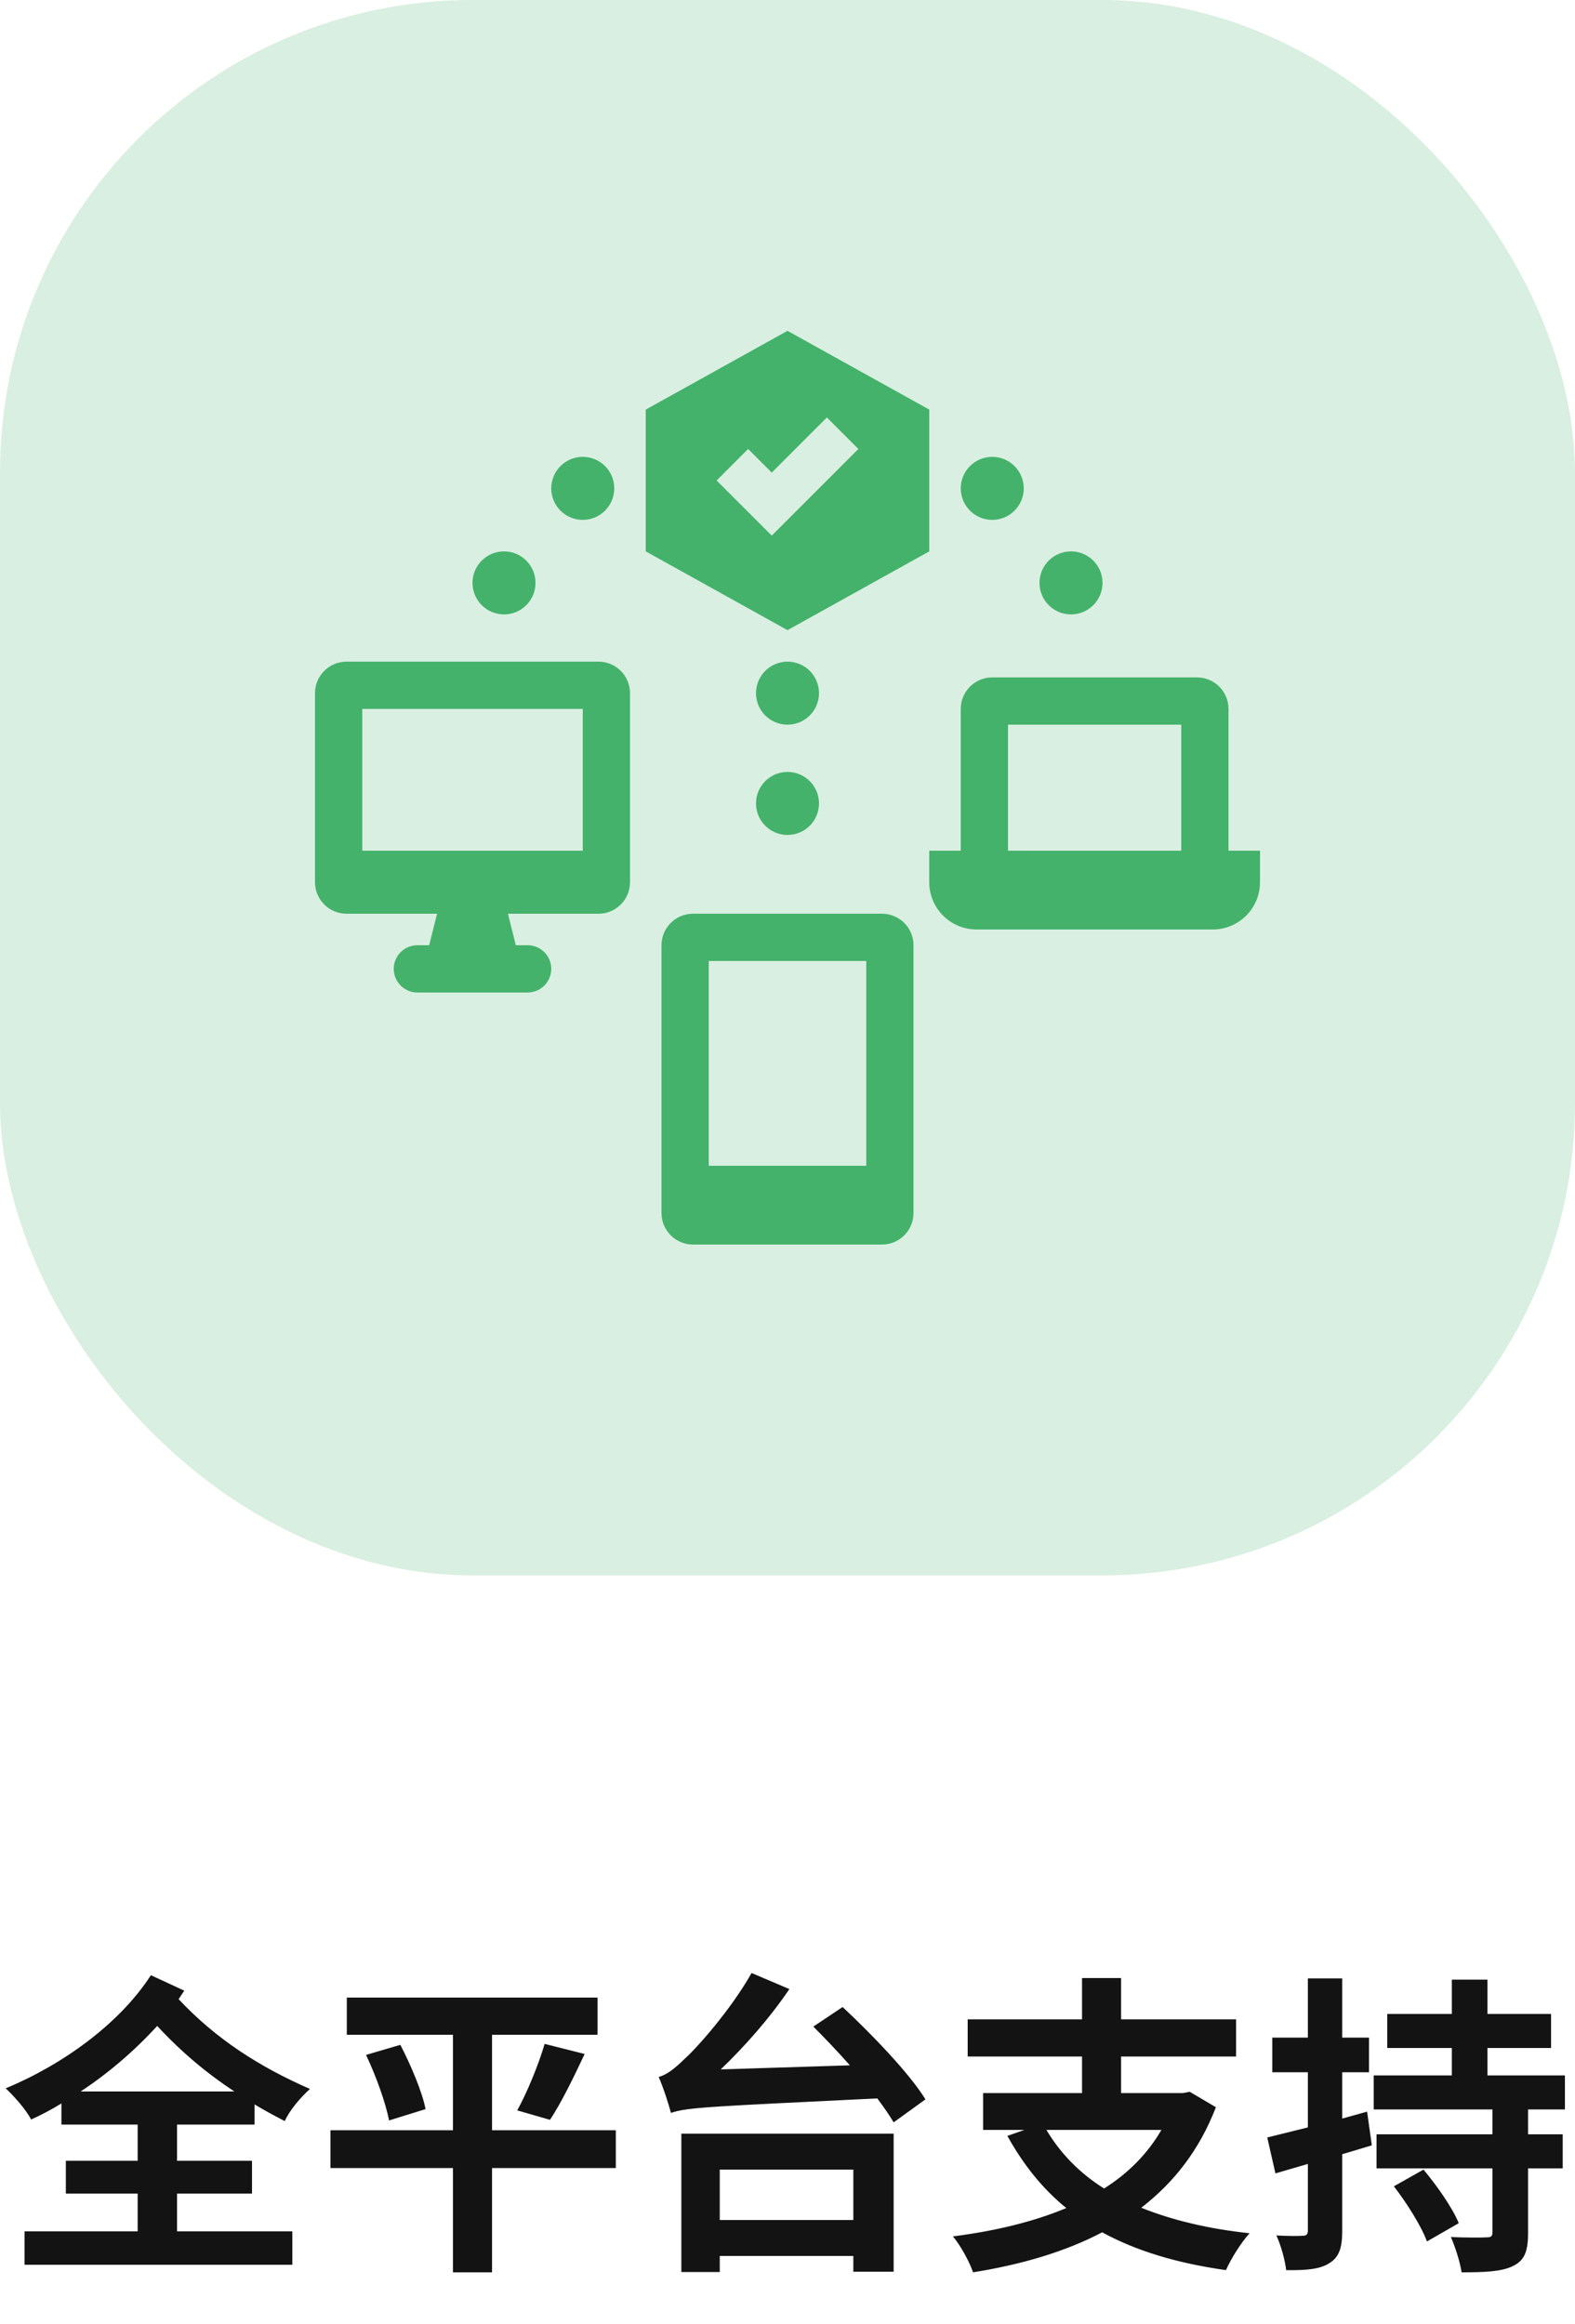<svg width="80" height="118" viewBox="0 0 80 118" fill="none" xmlns="http://www.w3.org/2000/svg">
<rect width="80" height="80" rx="24" fill="#44B26B" fill-opacity="0.2"/>
<g clip-path="url(#clip0_267_27624)">
<path d="M40 42.4C40.884 42.4 41.6 41.684 41.6 40.8C41.6 39.916 40.884 39.2 40 39.2C39.117 39.2 38.4 39.916 38.4 40.8C38.4 41.684 39.117 42.4 40 42.4Z" fill="#44B26B"/>
<path d="M40 36.8C40.884 36.8 41.6 36.084 41.6 35.2C41.6 34.316 40.884 33.6 40 33.6C39.117 33.6 38.4 34.316 38.4 35.2C38.4 36.084 39.117 36.8 40 36.8Z" fill="#44B26B"/>
<path d="M29.6 26.4C30.484 26.4 31.2 25.684 31.2 24.8C31.2 23.916 30.484 23.2 29.6 23.2C28.716 23.2 28 23.916 28 24.8C28 25.684 28.716 26.4 29.6 26.4Z" fill="#44B26B"/>
<path d="M25.6 31.2C26.484 31.2 27.2 30.484 27.2 29.6C27.2 28.716 26.484 28 25.6 28C24.716 28 24 28.716 24 29.6C24 30.484 24.716 31.2 25.6 31.2Z" fill="#44B26B"/>
<path d="M40 16.8L32.8 20.8V28L40 32L47.2 28V20.8L40 16.8ZM39.2 27.2L36.4 24.4L38 22.8L39.2 24L42 21.2L43.6 22.8L39.2 27.2Z" fill="#44B26B"/>
<path d="M50.4 26.4C51.283 26.4 52 25.684 52 24.8C52 23.916 51.283 23.2 50.4 23.2C49.516 23.2 48.8 23.916 48.8 24.8C48.8 25.684 49.516 26.4 50.4 26.4Z" fill="#44B26B"/>
<path d="M54.4 31.2C55.283 31.2 56 30.484 56 29.6C56 28.716 55.283 28 54.4 28C53.516 28 52.8 28.716 52.8 29.6C52.8 30.484 53.516 31.2 54.4 31.2Z" fill="#44B26B"/>
<path d="M44.8 46.4H35.2C34.316 46.4 33.6 47.116 33.6 48V61.6C33.6 62.483 34.316 63.2 35.2 63.2H44.8C45.683 63.2 46.4 62.483 46.4 61.6V48C46.4 47.116 45.683 46.4 44.8 46.4ZM44 59.2H36V48.8H44V59.2Z" fill="#44B26B"/>
<path d="M30.4 33.6H17.6C16.717 33.6 16 34.316 16 35.2V44.8C16 45.683 16.717 46.4 17.6 46.4H22.2L21.8 48H21.2C20.537 48 20 48.538 20 49.2C20 49.862 20.537 50.4 21.2 50.4H26.8C27.463 50.4 28 49.862 28 49.2C28 48.538 27.463 48 26.8 48H26.2L25.8 46.4H30.4C31.283 46.4 32 45.683 32 44.8V35.2C32 34.316 31.283 33.6 30.4 33.6ZM29.6 43.2H18.4V36H29.6V43.2Z" fill="#44B26B"/>
<path d="M62.4 43.2V36C62.4 35.116 61.683 34.4 60.8 34.4H50.4C49.517 34.4 48.8 35.116 48.8 36V43.2H47.2V44.8C47.2 46.126 48.275 47.2 49.6 47.2H61.6C62.926 47.2 64 46.126 64 44.8V43.2H62.4ZM51.2 36.8H60V43.2H51.2V36.8Z" fill="#44B26B"/>
</g>
<path d="M4.096 106.208C5.504 105.28 6.832 104.144 7.984 102.88C9.216 104.208 10.496 105.28 11.904 106.208H4.096ZM12.928 107.888V106.864C13.408 107.152 13.936 107.44 14.464 107.712C14.704 107.168 15.264 106.512 15.744 106.08C13.184 104.96 10.976 103.552 9.072 101.52C9.168 101.376 9.264 101.232 9.36 101.088L7.664 100.304C6.064 102.784 3.152 104.864 0.288 106.048C0.768 106.496 1.328 107.152 1.584 107.632C2.112 107.392 2.624 107.12 3.12 106.816V107.888H6.992V109.728H3.344V111.392H6.992V113.312H1.248V115.008H14.848V113.312H8.992V111.392H12.8V109.728H8.992V107.888H12.928ZM31.28 108.176H24.992V103.328H30.352V101.44H17.616V103.328H23.008V108.176H16.784V110.096H23.008V115.392H24.992V110.096H31.28V108.176ZM18.592 104.352C19.104 105.424 19.6 106.816 19.76 107.68L21.616 107.104C21.44 106.208 20.864 104.864 20.336 103.84L18.592 104.352ZM27.936 107.648C28.48 106.832 29.12 105.536 29.696 104.304L27.664 103.792C27.36 104.832 26.784 106.24 26.272 107.168L27.936 107.648ZM43.344 110.176V112.736H36.56V110.176H43.344ZM34.608 115.376H36.56V114.56H43.344V115.36H45.392V108.352H34.608V115.376ZM41.312 102.912C41.904 103.504 42.544 104.176 43.168 104.88L36.608 105.088C37.824 103.92 39.088 102.496 40.096 101.008L38.176 100.192C37.088 102.112 35.344 104.048 34.784 104.544C34.256 105.056 33.872 105.36 33.456 105.472C33.68 105.968 33.984 106.912 34.08 107.296C34.928 107.008 36.064 106.976 44.56 106.56C44.896 107.008 45.184 107.424 45.392 107.776L47.008 106.608C46.176 105.264 44.272 103.296 42.8 101.92L41.312 102.912ZM58.992 108.16C58.288 109.376 57.296 110.368 56.08 111.136C54.832 110.352 53.856 109.344 53.152 108.16H58.992ZM60.432 106.224L60.096 106.288H56.944V104.432H62.784V102.544H56.944V100.448H54.96V102.544H49.152V104.432H54.96V106.288H49.936V108.16H52.032L51.168 108.464C51.984 109.936 52.96 111.152 54.16 112.128C52.48 112.832 50.528 113.296 48.4 113.568C48.768 113.984 49.264 114.896 49.424 115.392C51.824 115.008 54.064 114.368 55.984 113.36C57.712 114.304 59.776 114.928 62.272 115.28C62.512 114.72 63.056 113.856 63.472 113.408C61.36 113.184 59.52 112.736 57.968 112.112C59.632 110.832 60.928 109.168 61.76 107.008L60.432 106.224ZM69.44 107.232L68.176 107.584V105.232H69.536V103.472H68.176V100.464H66.432V103.472H64.624V105.232H66.432V108.032C65.648 108.224 64.944 108.4 64.368 108.544L64.784 110.368L66.432 109.888V113.264C66.432 113.472 66.352 113.536 66.16 113.536C65.968 113.552 65.424 113.552 64.832 113.52C65.072 114.032 65.28 114.816 65.328 115.28C66.352 115.296 67.056 115.232 67.52 114.928C68.016 114.624 68.176 114.16 68.176 113.28V109.392C68.688 109.248 69.184 109.088 69.68 108.944L69.44 107.232ZM70.8 111.024C71.456 111.872 72.192 113.04 72.48 113.824L74.096 112.896C73.776 112.112 72.976 110.976 72.304 110.176L70.8 111.024ZM79.488 107.12V105.392H75.552V104H78.784V102.272H75.552V100.528H73.744V102.272H70.464V104H73.744V105.392H69.776V107.12H75.808V108.384H69.92V110.112H75.808V113.344C75.808 113.568 75.744 113.616 75.488 113.616C75.248 113.632 74.416 113.632 73.696 113.6C73.92 114.112 74.16 114.864 74.24 115.392C75.376 115.392 76.24 115.36 76.816 115.088C77.44 114.8 77.616 114.336 77.616 113.376V110.112H79.376V108.384H77.616V107.12H79.488Z" fill="#131313"/>
<defs>
<clipPath id="clip0_267_27624">
<rect width="48" height="48" fill="white" transform="translate(16 16)"/>
</clipPath>
</defs>
</svg>
